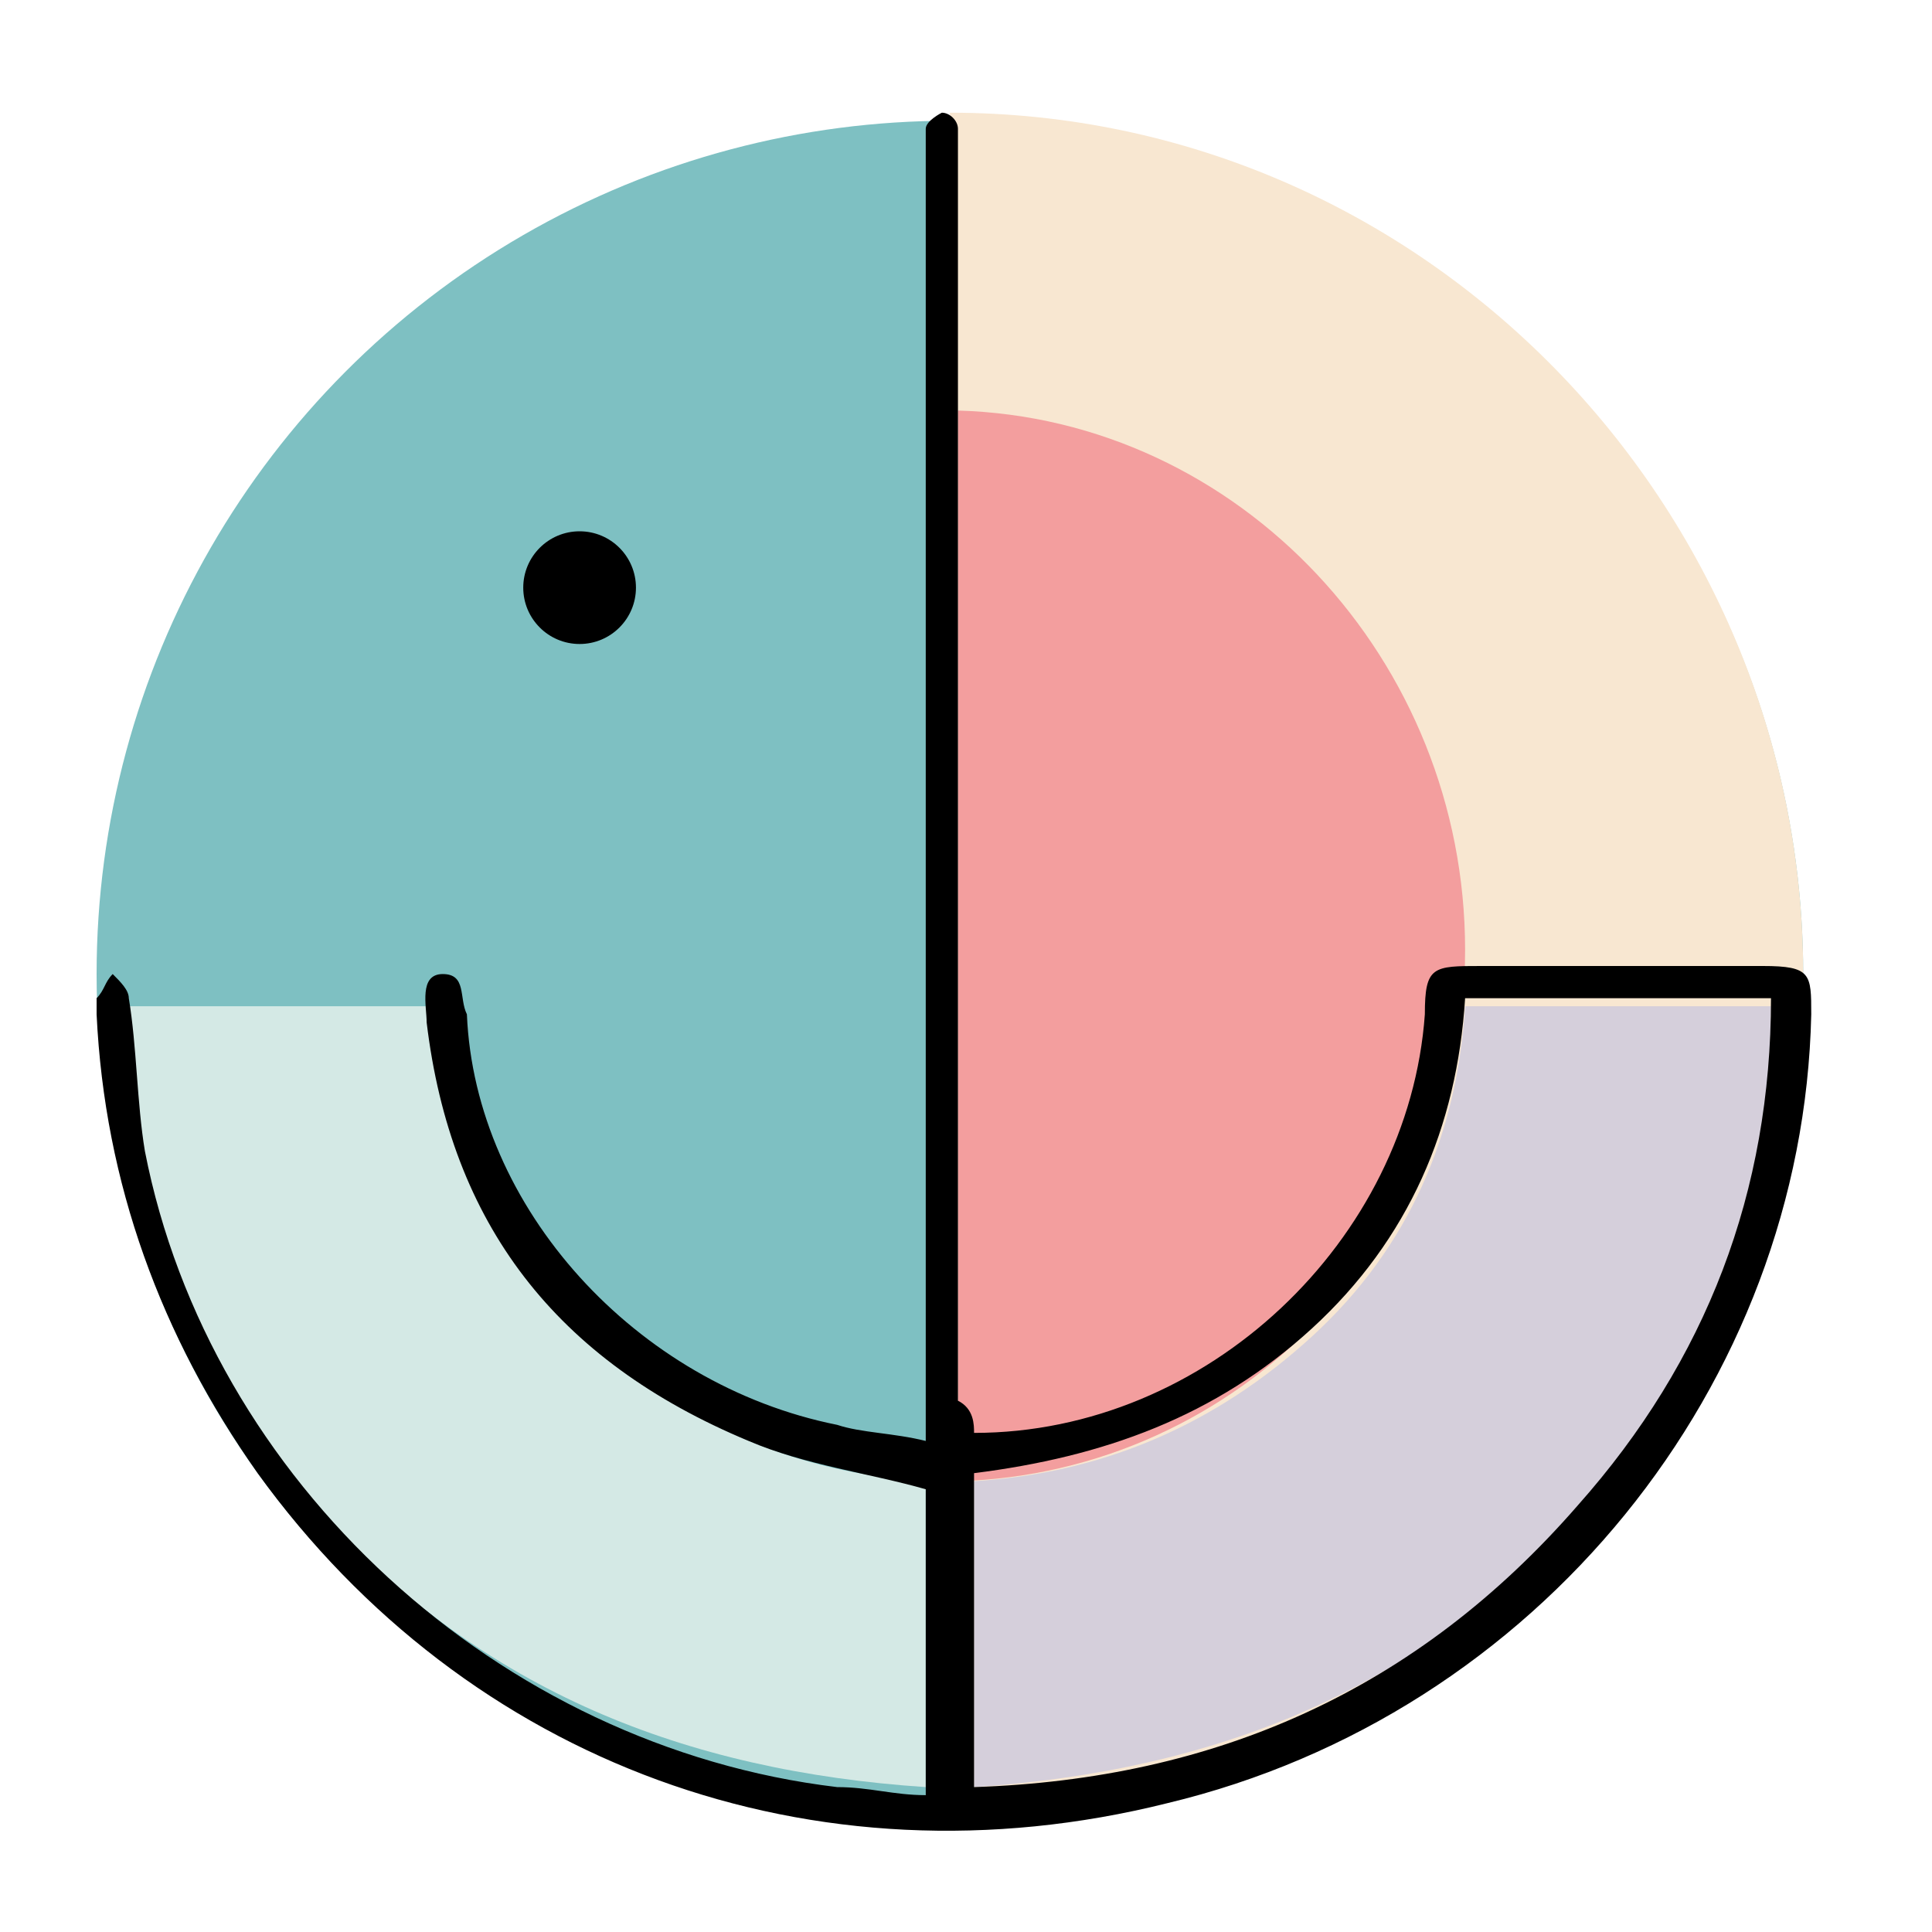 <?xml version="1.0" encoding="utf-8"?>
<!-- Generator: Adobe Illustrator 27.0.0, SVG Export Plug-In . SVG Version: 6.00 Build 0)  -->
<svg version="1.1" id="图层_1" xmlns="http://www.w3.org/2000/svg" xmlns:xlink="http://www.w3.org/1999/xlink" x="0px" y="0px"
	 viewBox="0 0 24 24" style="enable-background:new 0 0 24 24;" xml:space="preserve">
<style type="text/css">
	.st0{fill:#7EC0C2;}
	.st1{fill:#F8E7D1;}
	.st2{fill:#D5CFDB;}
	.st3{fill:#D4E9E5;}
	.st4{fill:#F39E9E;}
</style>
<g>
	<circle class="st0" cx="11.8" cy="12.1" r="10.6"/>
	<path class="st1" d="M11.8,1.4v21.3c5.9,0,10.6-4.8,10.6-10.6S17.7,1.4,11.8,1.4z"/>
	<path class="st2" d="M12.1,22.2c0-1.3,0-2.6,0-3.8c1.6-0.1,3-0.7,4.2-1.8c1.2-1.1,1.8-2.5,1.9-4.1c1.2,0,2.5,0,3.8,0
		c0,2.4-0.9,4.5-2.4,6.3C17.6,21,15.1,22,12.1,22.2z"/>
	<path class="st3" d="M11.5,22.2c0-1.3,0-2.6,0-3.8c-1.6-0.1-3-0.7-4.2-1.8s-1.8-2.5-1.9-4.1c-1.2,0-2.5,0-3.8,0
		c0,2.4,0.9,4.5,2.4,6.3C6,21,8.5,22,11.5,22.2z"/>
	<path class="st4" d="M11.9,5.1v13.3c3.5-0.1,6.3-3,6.3-6.6S15.4,5.2,11.9,5.1z"/>
	<path d="M12.1,17.8c2.9,0,5.4-2.4,5.6-5.2c0-0.6,0.1-0.6,0.7-0.6c1.2,0,2.3,0,3.5,0c0.6,0,0.6,0.1,0.6,0.6c-0.1,4.6-3.4,8.7-8,9.8
		c-4.4,1.1-8.7-0.5-11.3-4.1c-1.2-1.7-1.9-3.6-2-5.7c0-0.1,0-0.2,0-0.2c0.1-0.1,0.1-0.2,0.2-0.3c0.1,0.1,0.2,0.2,0.2,0.3
		c0.1,0.6,0.1,1.3,0.2,1.9c0.8,4.1,4.4,7.4,8.6,7.9c0.4,0,0.7,0.1,1.1,0.1c0-1.3,0-2.6,0-3.8c-0.7-0.2-1.5-0.3-2.2-0.6
		c-2.4-1-3.7-2.7-4-5.2c0-0.2-0.1-0.6,0.2-0.6c0.3,0,0.2,0.3,0.3,0.5c0.1,2.4,2.1,4.6,4.6,5.1c0.3,0.1,0.7,0.1,1.1,0.2
		c0-0.2,0-0.4,0-0.6c0-5.1,0-10.2,0-15.3c0-0.1,0-0.3,0-0.4s0.2-0.2,0.2-0.2c0.1,0,0.2,0.1,0.2,0.2c0,0,0,0.1,0,0.2
		c0,1.2,0,2.4,0,3.6c0,4,0,8,0,12C12.1,17.5,12.1,17.7,12.1,17.8z M12.1,22.2c3-0.1,5.5-1.2,7.5-3.5c1.6-1.8,2.4-3.9,2.4-6.3
		c-1.3,0-2.5,0-3.8,0c-0.1,1.6-0.7,3-1.9,4.1c-1.2,1.1-2.6,1.6-4.2,1.8C12.1,19.6,12.1,20.9,12.1,22.2z"/>
	<circle cx="7.2" cy="7.3" r="0.7"/>
</g>
</svg>
